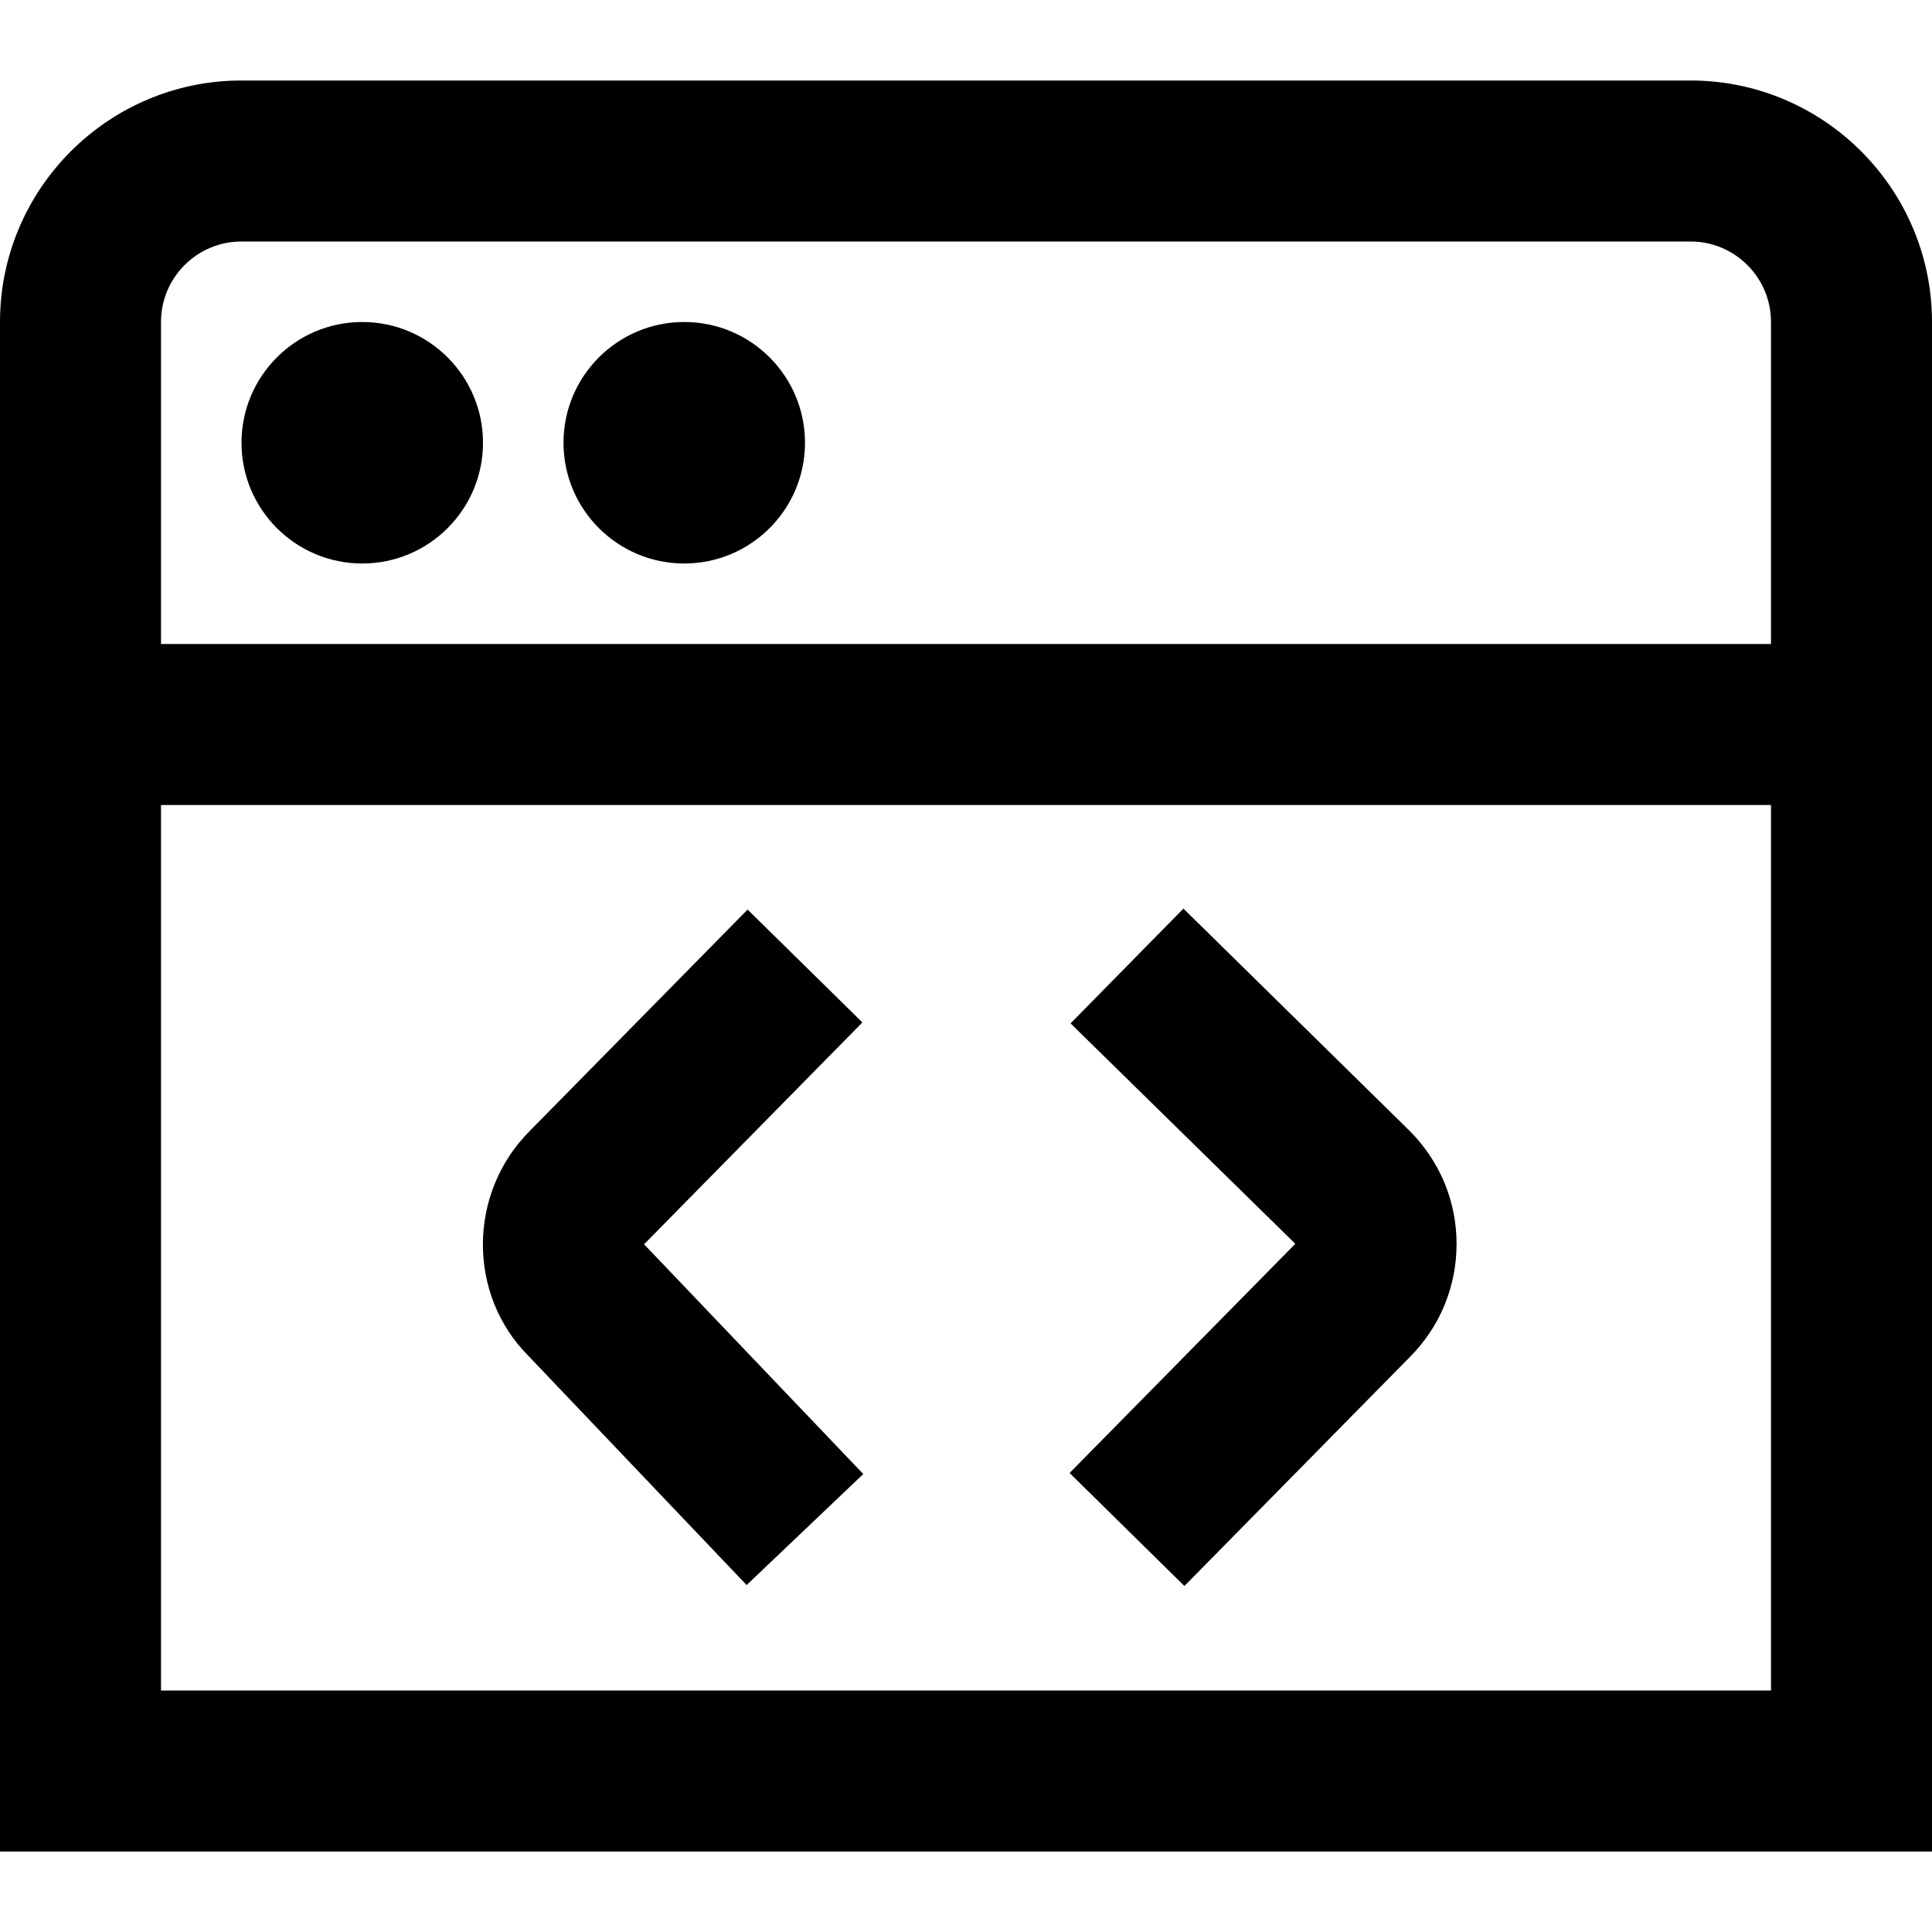 <svg xmlns:xlink="http://www.w3.org/1999/xlink" xmlns="http://www.w3.org/2000/svg" id="Layer_1" viewBox="0 0 24 24" data-name="Layer 1" width="26"  height="26" ><path d="m3 5.5c0-.828.672-1.5 1.5-1.5s1.5.672 1.5 1.5-.672 1.5-1.5 1.5-1.5-.672-1.5-1.5zm5.5 1.5c.828 0 1.5-.672 1.5-1.5s-.672-1.5-1.5-1.5-1.5.672-1.5 1.5.672 1.5 1.5 1.5zm15.5-3v19h-24v-19c0-1.654 1.346-3 3-3h18c1.654 0 3 1.346 3 3zm-22 0v4h20v-4c0-.552-.448-1-1-1h-18c-.552 0-1 .448-1 1zm20 17v-11h-20v11zm-11.287-8.299-1.426-1.402-2.705 2.749c-.774.774-.775 2.036-.018 2.795l2.711 2.847 1.449-1.379-2.723-2.854 2.711-2.755zm3.988-1.414-1.402 1.426 2.792 2.738-2.804 2.847 1.426 1.404 2.798-2.842c.376-.376.583-.876.583-1.408s-.208-1.03-.589-1.41z"></path></svg>